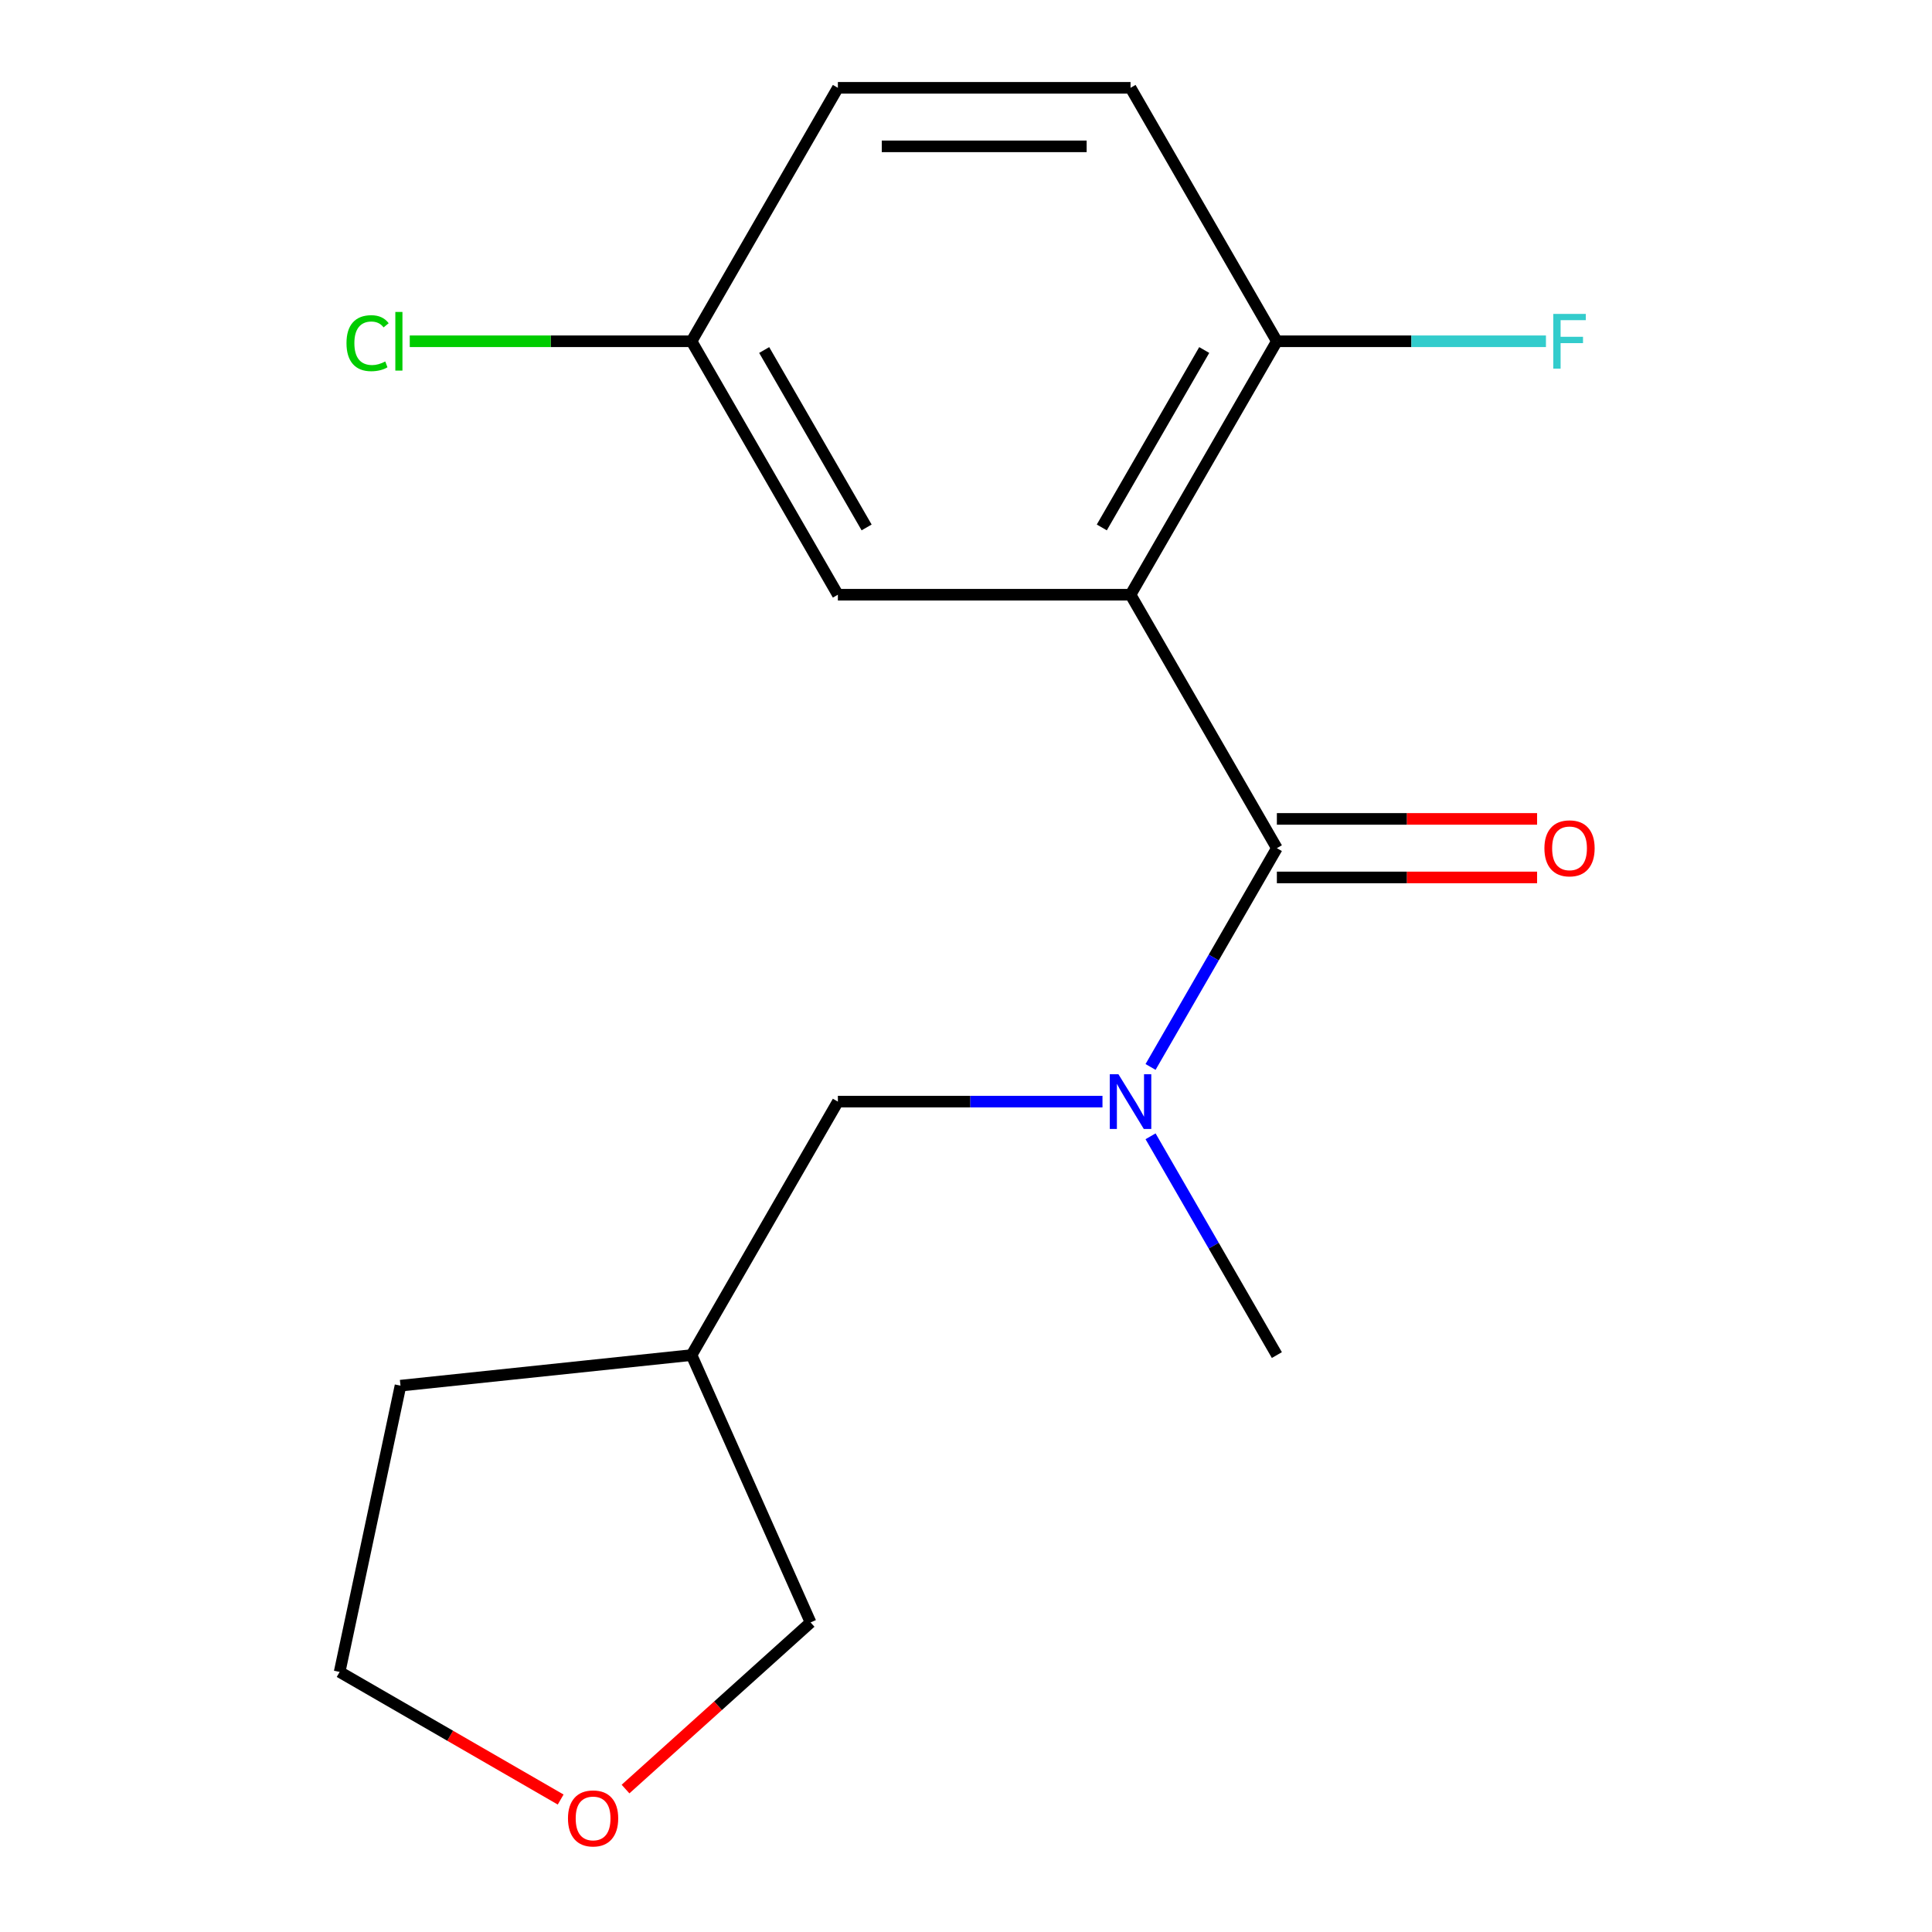 <?xml version='1.0' encoding='iso-8859-1'?>
<svg version='1.1' baseProfile='full'
              xmlns='http://www.w3.org/2000/svg'
                      xmlns:rdkit='http://www.rdkit.org/xml'
                      xmlns:xlink='http://www.w3.org/1999/xlink'
                  xml:space='preserve'
width='1000px' height='1000px' viewBox='0 0 1000 1000'>
<!-- END OF HEADER -->
<rect style='opacity:1.0;fill:#FFFFFF;stroke:none' width='1000' height='1000' x='0' y='0'> </rect>
<path class='bond-0' d='M 585.165,307.827 L 660.905,439.013' style='fill:none;fill-rule:evenodd;stroke:#000000;stroke-width:6px;stroke-linecap:butt;stroke-linejoin:miter;stroke-opacity:1' />
<path class='bond-2' d='M 585.165,307.827 L 660.905,176.641' style='fill:none;fill-rule:evenodd;stroke:#000000;stroke-width:6px;stroke-linecap:butt;stroke-linejoin:miter;stroke-opacity:1' />
<path class='bond-2' d='M 570.289,273.001 L 623.307,181.171' style='fill:none;fill-rule:evenodd;stroke:#000000;stroke-width:6px;stroke-linecap:butt;stroke-linejoin:miter;stroke-opacity:1' />
<path class='bond-3' d='M 585.165,307.827 L 433.684,307.827' style='fill:none;fill-rule:evenodd;stroke:#000000;stroke-width:6px;stroke-linecap:butt;stroke-linejoin:miter;stroke-opacity:1' />
<path class='bond-1' d='M 660.905,439.013 L 628.216,495.633' style='fill:none;fill-rule:evenodd;stroke:#000000;stroke-width:6px;stroke-linecap:butt;stroke-linejoin:miter;stroke-opacity:1' />
<path class='bond-1' d='M 628.216,495.633 L 595.527,552.252' style='fill:none;fill-rule:evenodd;stroke:#0000FF;stroke-width:6px;stroke-linecap:butt;stroke-linejoin:miter;stroke-opacity:1' />
<path class='bond-5' d='M 660.905,454.161 L 728.252,454.161' style='fill:none;fill-rule:evenodd;stroke:#000000;stroke-width:6px;stroke-linecap:butt;stroke-linejoin:miter;stroke-opacity:1' />
<path class='bond-5' d='M 728.252,454.161 L 795.599,454.161' style='fill:none;fill-rule:evenodd;stroke:#FF0000;stroke-width:6px;stroke-linecap:butt;stroke-linejoin:miter;stroke-opacity:1' />
<path class='bond-5' d='M 660.905,423.865 L 728.252,423.865' style='fill:none;fill-rule:evenodd;stroke:#000000;stroke-width:6px;stroke-linecap:butt;stroke-linejoin:miter;stroke-opacity:1' />
<path class='bond-5' d='M 728.252,423.865 L 795.599,423.865' style='fill:none;fill-rule:evenodd;stroke:#FF0000;stroke-width:6px;stroke-linecap:butt;stroke-linejoin:miter;stroke-opacity:1' />
<path class='bond-4' d='M 570.638,570.199 L 502.161,570.199' style='fill:none;fill-rule:evenodd;stroke:#0000FF;stroke-width:6px;stroke-linecap:butt;stroke-linejoin:miter;stroke-opacity:1' />
<path class='bond-4' d='M 502.161,570.199 L 433.684,570.199' style='fill:none;fill-rule:evenodd;stroke:#000000;stroke-width:6px;stroke-linecap:butt;stroke-linejoin:miter;stroke-opacity:1' />
<path class='bond-13' d='M 595.527,588.146 L 628.216,644.766' style='fill:none;fill-rule:evenodd;stroke:#0000FF;stroke-width:6px;stroke-linecap:butt;stroke-linejoin:miter;stroke-opacity:1' />
<path class='bond-13' d='M 628.216,644.766 L 660.905,701.385' style='fill:none;fill-rule:evenodd;stroke:#000000;stroke-width:6px;stroke-linecap:butt;stroke-linejoin:miter;stroke-opacity:1' />
<path class='bond-7' d='M 660.905,176.641 L 585.165,45.455' style='fill:none;fill-rule:evenodd;stroke:#000000;stroke-width:6px;stroke-linecap:butt;stroke-linejoin:miter;stroke-opacity:1' />
<path class='bond-10' d='M 660.905,176.641 L 730.542,176.641' style='fill:none;fill-rule:evenodd;stroke:#000000;stroke-width:6px;stroke-linecap:butt;stroke-linejoin:miter;stroke-opacity:1' />
<path class='bond-10' d='M 730.542,176.641 L 800.179,176.641' style='fill:none;fill-rule:evenodd;stroke:#33CCCC;stroke-width:6px;stroke-linecap:butt;stroke-linejoin:miter;stroke-opacity:1' />
<path class='bond-9' d='M 433.684,307.827 L 357.944,176.641' style='fill:none;fill-rule:evenodd;stroke:#000000;stroke-width:6px;stroke-linecap:butt;stroke-linejoin:miter;stroke-opacity:1' />
<path class='bond-9' d='M 448.56,273.001 L 395.542,181.171' style='fill:none;fill-rule:evenodd;stroke:#000000;stroke-width:6px;stroke-linecap:butt;stroke-linejoin:miter;stroke-opacity:1' />
<path class='bond-8' d='M 433.684,570.199 L 357.944,701.385' style='fill:none;fill-rule:evenodd;stroke:#000000;stroke-width:6px;stroke-linecap:butt;stroke-linejoin:miter;stroke-opacity:1' />
<path class='bond-6' d='M 323.772,926.015 L 371.664,882.892' style='fill:none;fill-rule:evenodd;stroke:#FF0000;stroke-width:6px;stroke-linecap:butt;stroke-linejoin:miter;stroke-opacity:1' />
<path class='bond-6' d='M 371.664,882.892 L 419.557,839.77' style='fill:none;fill-rule:evenodd;stroke:#000000;stroke-width:6px;stroke-linecap:butt;stroke-linejoin:miter;stroke-opacity:1' />
<path class='bond-18' d='M 290.197,931.438 L 232.998,898.414' style='fill:none;fill-rule:evenodd;stroke:#FF0000;stroke-width:6px;stroke-linecap:butt;stroke-linejoin:miter;stroke-opacity:1' />
<path class='bond-18' d='M 232.998,898.414 L 175.798,865.39' style='fill:none;fill-rule:evenodd;stroke:#000000;stroke-width:6px;stroke-linecap:butt;stroke-linejoin:miter;stroke-opacity:1' />
<path class='bond-17' d='M 585.165,45.455 L 433.684,45.455' style='fill:none;fill-rule:evenodd;stroke:#000000;stroke-width:6px;stroke-linecap:butt;stroke-linejoin:miter;stroke-opacity:1' />
<path class='bond-17' d='M 562.443,75.751 L 456.406,75.751' style='fill:none;fill-rule:evenodd;stroke:#000000;stroke-width:6px;stroke-linecap:butt;stroke-linejoin:miter;stroke-opacity:1' />
<path class='bond-14' d='M 357.944,701.385 L 419.557,839.77' style='fill:none;fill-rule:evenodd;stroke:#000000;stroke-width:6px;stroke-linecap:butt;stroke-linejoin:miter;stroke-opacity:1' />
<path class='bond-16' d='M 357.944,701.385 L 207.293,717.219' style='fill:none;fill-rule:evenodd;stroke:#000000;stroke-width:6px;stroke-linecap:butt;stroke-linejoin:miter;stroke-opacity:1' />
<path class='bond-11' d='M 357.944,176.641 L 433.684,45.455' style='fill:none;fill-rule:evenodd;stroke:#000000;stroke-width:6px;stroke-linecap:butt;stroke-linejoin:miter;stroke-opacity:1' />
<path class='bond-12' d='M 357.944,176.641 L 285.017,176.641' style='fill:none;fill-rule:evenodd;stroke:#000000;stroke-width:6px;stroke-linecap:butt;stroke-linejoin:miter;stroke-opacity:1' />
<path class='bond-12' d='M 285.017,176.641 L 212.09,176.641' style='fill:none;fill-rule:evenodd;stroke:#00CC00;stroke-width:6px;stroke-linecap:butt;stroke-linejoin:miter;stroke-opacity:1' />
<path class='bond-15' d='M 175.798,865.39 L 207.293,717.219' style='fill:none;fill-rule:evenodd;stroke:#000000;stroke-width:6px;stroke-linecap:butt;stroke-linejoin:miter;stroke-opacity:1' />
<path  class='atom-2' d='M 578.905 556.039
L 588.185 571.039
Q 589.105 572.519, 590.585 575.199
Q 592.065 577.879, 592.145 578.039
L 592.145 556.039
L 595.905 556.039
L 595.905 584.359
L 592.025 584.359
L 582.065 567.959
Q 580.905 566.039, 579.665 563.839
Q 578.465 561.639, 578.105 560.959
L 578.105 584.359
L 574.425 584.359
L 574.425 556.039
L 578.905 556.039
' fill='#0000FF'/>
<path  class='atom-6' d='M 799.386 439.093
Q 799.386 432.293, 802.746 428.493
Q 806.106 424.693, 812.386 424.693
Q 818.666 424.693, 822.026 428.493
Q 825.386 432.293, 825.386 439.093
Q 825.386 445.973, 821.986 449.893
Q 818.586 453.773, 812.386 453.773
Q 806.146 453.773, 802.746 449.893
Q 799.386 446.013, 799.386 439.093
M 812.386 450.573
Q 816.706 450.573, 819.026 447.693
Q 821.386 444.773, 821.386 439.093
Q 821.386 433.533, 819.026 430.733
Q 816.706 427.893, 812.386 427.893
Q 808.066 427.893, 805.706 430.693
Q 803.386 433.493, 803.386 439.093
Q 803.386 444.813, 805.706 447.693
Q 808.066 450.573, 812.386 450.573
' fill='#FF0000'/>
<path  class='atom-7' d='M 293.985 941.21
Q 293.985 934.41, 297.345 930.61
Q 300.705 926.81, 306.985 926.81
Q 313.265 926.81, 316.625 930.61
Q 319.985 934.41, 319.985 941.21
Q 319.985 948.09, 316.585 952.01
Q 313.185 955.89, 306.985 955.89
Q 300.745 955.89, 297.345 952.01
Q 293.985 948.13, 293.985 941.21
M 306.985 952.69
Q 311.305 952.69, 313.625 949.81
Q 315.985 946.89, 315.985 941.21
Q 315.985 935.65, 313.625 932.85
Q 311.305 930.01, 306.985 930.01
Q 302.665 930.01, 300.305 932.81
Q 297.985 935.61, 297.985 941.21
Q 297.985 946.93, 300.305 949.81
Q 302.665 952.69, 306.985 952.69
' fill='#FF0000'/>
<path  class='atom-11' d='M 803.966 162.481
L 820.806 162.481
L 820.806 165.721
L 807.766 165.721
L 807.766 174.321
L 819.366 174.321
L 819.366 177.601
L 807.766 177.601
L 807.766 190.801
L 803.966 190.801
L 803.966 162.481
' fill='#33CCCC'/>
<path  class='atom-13' d='M 179.343 177.621
Q 179.343 170.581, 182.623 166.901
Q 185.943 163.181, 192.223 163.181
Q 198.063 163.181, 201.183 167.301
L 198.543 169.461
Q 196.263 166.461, 192.223 166.461
Q 187.943 166.461, 185.663 169.341
Q 183.423 172.181, 183.423 177.621
Q 183.423 183.221, 185.743 186.101
Q 188.103 188.981, 192.663 188.981
Q 195.783 188.981, 199.423 187.101
L 200.543 190.101
Q 199.063 191.061, 196.823 191.621
Q 194.583 192.181, 192.103 192.181
Q 185.943 192.181, 182.623 188.421
Q 179.343 184.661, 179.343 177.621
' fill='#00CC00'/>
<path  class='atom-13' d='M 204.623 161.461
L 208.303 161.461
L 208.303 191.821
L 204.623 191.821
L 204.623 161.461
' fill='#00CC00'/>
</svg>
